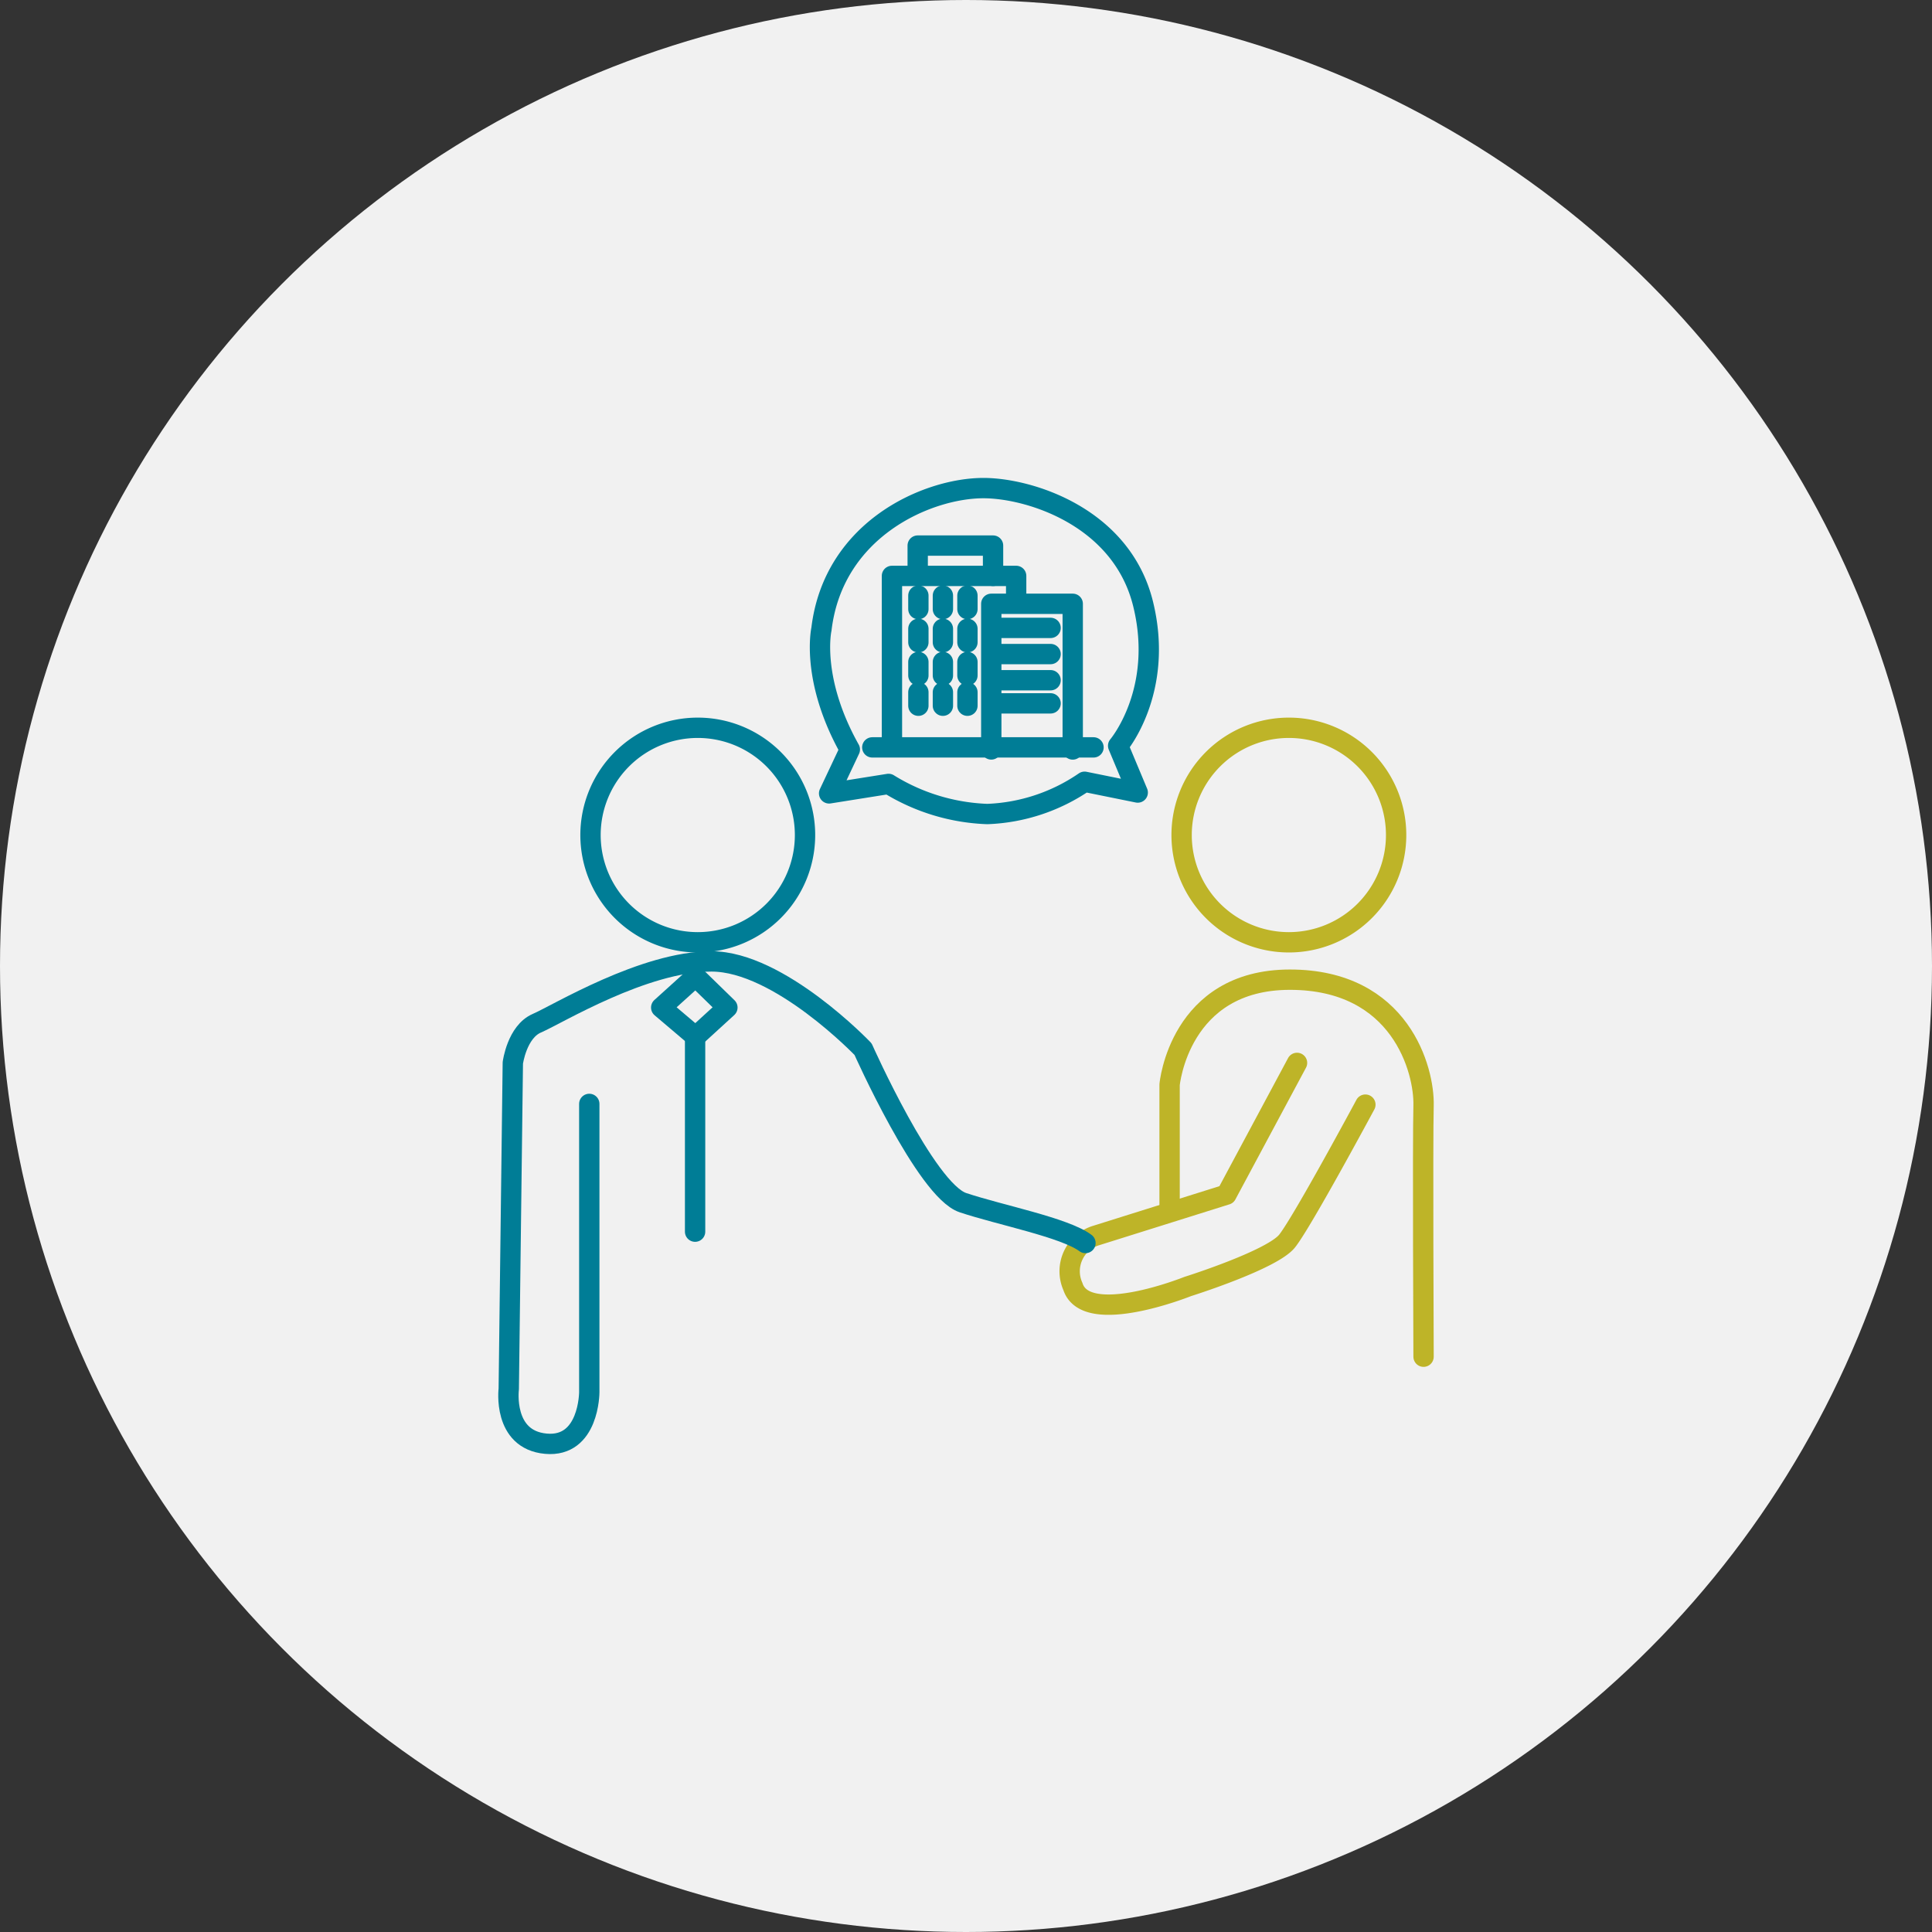 <svg xmlns="http://www.w3.org/2000/svg" width="190" height="190" viewBox="0 0 190 190">
  <rect x="0" y="0" width="190" height="190" fill="#333333" stroke="none"/>
  <g id="グループ_250" data-name="グループ 250" transform="translate(-256 -879)">
    <circle id="楕円形_7" data-name="楕円形 7" cx="95" cy="95" r="95" transform="translate(256 879)" fill="#f1f1f1"/>
    <g id="グループ_60" data-name="グループ 60" transform="translate(305.21 926.21)">
      <g id="グループ_61" data-name="グループ 61" transform="translate(0.79 0.79)">
        <path id="パス_611" data-name="パス 611" d="M208.749,194.259l-6.942,12.954L189.04,211.22a3.676,3.676,0,0,0-2.33,5.033c1.3,4.007,11.276,0,11.276,0s8.294-2.609,9.785-4.473,7.7-13.417,7.7-13.417" transform="translate(-131.195 -137.729)" fill="none" stroke="#beb428" stroke-linecap="round" stroke-linejoin="round" stroke-width="2"/>
        <path id="パス_612" data-name="パス 612" d="M218.957,189.7V177.387s.932-10.328,11.836-10.328,13.233,8.93,13.14,12.378,0,24.7,0,24.7" transform="translate(-153.935 -118.714)" fill="none" stroke="#beb428" stroke-linecap="round" stroke-linejoin="round" stroke-width="2"/>
        <path id="パス_613" data-name="パス 613" d="M9.951,175.1V203.45s0,5.464-4.276,5.068-3.643-5.385-3.643-5.385l.4-32.065s.4-3.063,2.376-3.909,10.492-6.073,17.163-6.073,14.906,8.631,14.906,8.631,6.176,13.878,9.819,15.095,10,2.444,12.05,3.969" transform="translate(-1.999 -114.538)" fill="none" stroke="#007d96" stroke-linecap="round" stroke-linejoin="round" stroke-width="2"/>
        <line id="線_1" data-name="線 1" y1="18.846" transform="translate(18.358 54.28)" fill="none" stroke="#007d96" stroke-linecap="round" stroke-linejoin="round" stroke-width="2"/>
        <path id="パス_614" data-name="パス 614" d="M53.065,167.07l3.377-3.053,3.133,3.053-3.133,2.865Z" transform="translate(-38.04 -115.985)" fill="none" stroke="#007d96" stroke-linecap="round" stroke-linejoin="round" stroke-width="2"/>
        <path id="パス_615" data-name="パス 615" d="M243.985,92.306a10.548,10.548,0,1,1-10.548-10.548A10.548,10.548,0,0,1,243.985,92.306Z" transform="translate(-156.685 -58.185)" fill="none" stroke="#beb428" stroke-linecap="round" stroke-linejoin="round" stroke-width="2"/>
        <path id="パス_616" data-name="パス 616" d="M49.926,92.306A10.548,10.548,0,1,1,39.378,81.758,10.548,10.548,0,0,1,49.926,92.306Z" transform="translate(-20.757 -58.185)" fill="none" stroke="#007d96" stroke-linecap="round" stroke-linejoin="round" stroke-width="2"/>
        <path id="パス_617" data-name="パス 617" d="M110.122,27.706l-2.036,4.317,5.842-.93a19.767,19.767,0,0,0,9.718,2.96,18.066,18.066,0,0,0,9.565-3.173l5.224,1.059-1.925-4.6s4.567-5.365,2.452-13.954S127.747,2,123.26,2c-5.453,0-14.745,3.975-15.929,13.87C107.331,15.869,106.231,20.768,110.122,27.706Z" transform="translate(-76.547 -1.999)" fill="none" stroke="#007d96" stroke-linecap="round" stroke-linejoin="round" stroke-width="2"/>
        <line id="線_2" data-name="線 2" x2="21.756" transform="translate(35.784 25.501)" fill="none" stroke="#007d96" stroke-linecap="round" stroke-linejoin="round" stroke-width="2"/>
        <path id="パス_618" data-name="パス 618" d="M130.394,47.4V30.7H142.61v2.385" transform="translate(-92.677 -22.063)" fill="none" stroke="#007d96" stroke-linecap="round" stroke-linejoin="round" stroke-width="2"/>
        <path id="パス_619" data-name="パス 619" d="M163.449,54.142V39.819h8.01V54.146" transform="translate(-115.963 -28.439)" fill="none" stroke="#007d96" stroke-linecap="round" stroke-linejoin="round" stroke-width="2"/>
        <path id="パス_620" data-name="パス 620" d="M138.824,23.772V20.79h7.41v2.982" transform="translate(-98.574 -15.136)" fill="none" stroke="#007d96" stroke-linecap="round" stroke-linejoin="round" stroke-width="2"/>
        <line id="線_3" data-name="線 3" x2="5.433" transform="translate(47.885 13.749)" fill="none" stroke="#007d96" stroke-linecap="round" stroke-linejoin="round" stroke-width="2"/>
        <line id="線_4" data-name="線 4" x2="5.433" transform="translate(47.885 16.322)" fill="none" stroke="#007d96" stroke-linecap="round" stroke-linejoin="round" stroke-width="2"/>
        <line id="線_5" data-name="線 5" x2="5.433" transform="translate(47.885 18.896)" fill="none" stroke="#007d96" stroke-linecap="round" stroke-linejoin="round" stroke-width="2"/>
        <line id="線_6" data-name="線 6" x2="5.433" transform="translate(47.885 21.171)" fill="none" stroke="#007d96" stroke-linecap="round" stroke-linejoin="round" stroke-width="2"/>
        <line id="線_7" data-name="線 7" y2="1.324" transform="translate(40.317 10.576)" fill="none" stroke="#007d96" stroke-linecap="round" stroke-linejoin="round" stroke-width="2"/>
        <line id="線_8" data-name="線 8" y2="1.324" transform="translate(42.729 10.576)" fill="none" stroke="#007d96" stroke-linecap="round" stroke-linejoin="round" stroke-width="2"/>
        <line id="線_9" data-name="線 9" y2="1.324" transform="translate(45.141 10.576)" fill="none" stroke="#007d96" stroke-linecap="round" stroke-linejoin="round" stroke-width="2"/>
        <line id="線_10" data-name="線 10" y2="1.324" transform="translate(40.317 13.84)" fill="none" stroke="#007d96" stroke-linecap="round" stroke-linejoin="round" stroke-width="2"/>
        <line id="線_11" data-name="線 11" y2="1.324" transform="translate(42.729 13.84)" fill="none" stroke="#007d96" stroke-linecap="round" stroke-linejoin="round" stroke-width="2"/>
        <line id="線_12" data-name="線 12" y2="1.324" transform="translate(45.141 13.84)" fill="none" stroke="#007d96" stroke-linecap="round" stroke-linejoin="round" stroke-width="2"/>
        <line id="線_13" data-name="線 13" y2="1.324" transform="translate(40.317 17.103)" fill="none" stroke="#007d96" stroke-linecap="round" stroke-linejoin="round" stroke-width="2"/>
        <line id="線_14" data-name="線 14" y2="1.324" transform="translate(42.729 17.103)" fill="none" stroke="#007d96" stroke-linecap="round" stroke-linejoin="round" stroke-width="2"/>
        <line id="線_15" data-name="線 15" y2="1.324" transform="translate(45.141 17.103)" fill="none" stroke="#007d96" stroke-linecap="round" stroke-linejoin="round" stroke-width="2"/>
        <line id="線_16" data-name="線 16" y2="1.324" transform="translate(40.317 20.08)" fill="none" stroke="#007d96" stroke-linecap="round" stroke-linejoin="round" stroke-width="2"/>
        <line id="線_17" data-name="線 17" y2="1.324" transform="translate(42.729 20.08)" fill="none" stroke="#007d96" stroke-linecap="round" stroke-linejoin="round" stroke-width="2"/>
        <line id="線_18" data-name="線 18" y2="1.324" transform="translate(45.141 20.08)" fill="none" stroke="#007d96" stroke-linecap="round" stroke-linejoin="round" stroke-width="2"/>
      </g>
    </g>
  </g>
</svg>
